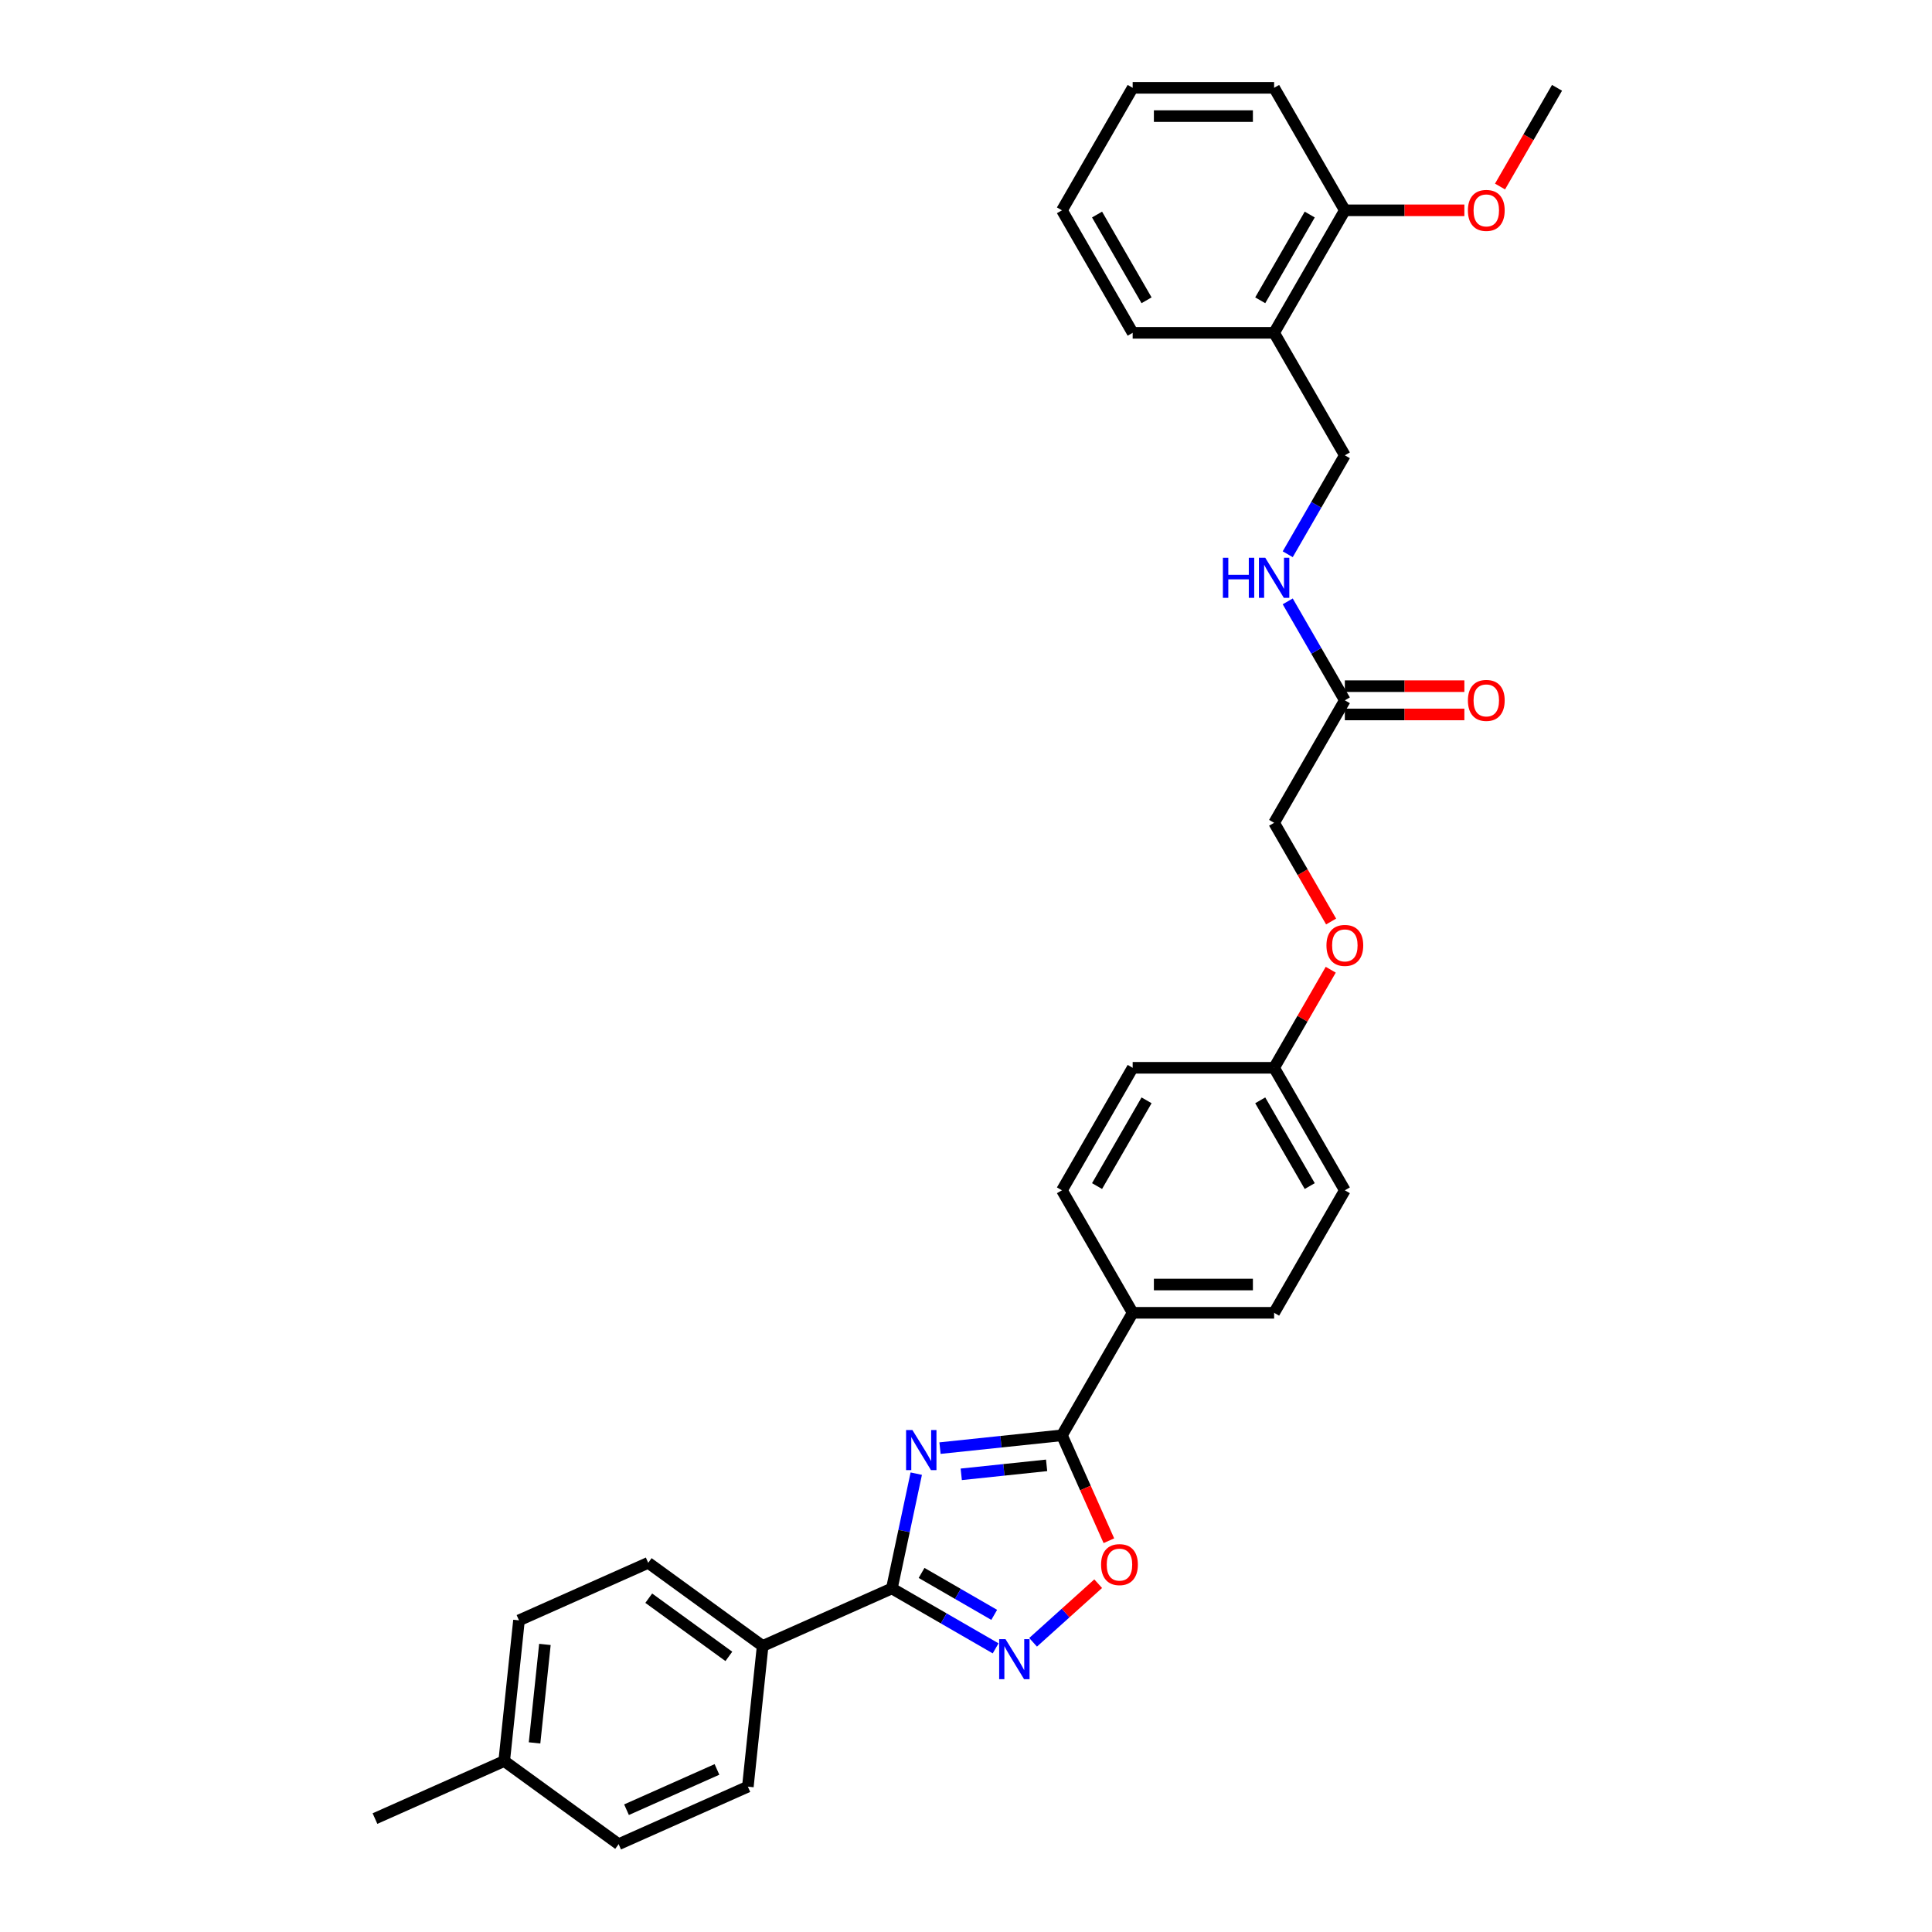 <?xml version='1.0' encoding='iso-8859-1'?>
<svg version='1.1' baseProfile='full'
              xmlns='http://www.w3.org/2000/svg'
                      xmlns:rdkit='http://www.rdkit.org/xml'
                      xmlns:xlink='http://www.w3.org/1999/xlink'
                  xml:space='preserve'
width='1000px' height='1000px' viewBox='0 0 1000 1000'>
<!-- END OF HEADER -->
<rect style='opacity:1.0;fill:#FFFFFF;stroke:none' width='1000' height='1000' x='0' y='0'> </rect>
<path class='bond-0' d='M 474.256,762.759 L 467.941,792.467' style='fill:none;fill-rule:evenodd;stroke:#0000FF;stroke-width:6px;stroke-linecap:butt;stroke-linejoin:miter;stroke-opacity:1' />
<path class='bond-0' d='M 467.941,792.467 L 461.627,822.175' style='fill:none;fill-rule:evenodd;stroke:#000000;stroke-width:6px;stroke-linecap:butt;stroke-linejoin:miter;stroke-opacity:1' />
<path class='bond-1' d='M 486.542,749.543 L 518.102,746.226' style='fill:none;fill-rule:evenodd;stroke:#0000FF;stroke-width:6px;stroke-linecap:butt;stroke-linejoin:miter;stroke-opacity:1' />
<path class='bond-1' d='M 518.102,746.226 L 549.661,742.909' style='fill:none;fill-rule:evenodd;stroke:#000000;stroke-width:6px;stroke-linecap:butt;stroke-linejoin:miter;stroke-opacity:1' />
<path class='bond-1' d='M 497.541,763.11 L 519.632,760.788' style='fill:none;fill-rule:evenodd;stroke:#0000FF;stroke-width:6px;stroke-linecap:butt;stroke-linejoin:miter;stroke-opacity:1' />
<path class='bond-1' d='M 519.632,760.788 L 541.724,758.466' style='fill:none;fill-rule:evenodd;stroke:#000000;stroke-width:6px;stroke-linecap:butt;stroke-linejoin:miter;stroke-opacity:1' />
<path class='bond-2' d='M 461.627,822.175 L 488.483,837.681' style='fill:none;fill-rule:evenodd;stroke:#000000;stroke-width:6px;stroke-linecap:butt;stroke-linejoin:miter;stroke-opacity:1' />
<path class='bond-2' d='M 488.483,837.681 L 515.338,853.186' style='fill:none;fill-rule:evenodd;stroke:#0000FF;stroke-width:6px;stroke-linecap:butt;stroke-linejoin:miter;stroke-opacity:1' />
<path class='bond-2' d='M 477.005,814.146 L 495.804,825' style='fill:none;fill-rule:evenodd;stroke:#000000;stroke-width:6px;stroke-linecap:butt;stroke-linejoin:miter;stroke-opacity:1' />
<path class='bond-2' d='M 495.804,825 L 514.603,835.853' style='fill:none;fill-rule:evenodd;stroke:#0000FF;stroke-width:6px;stroke-linecap:butt;stroke-linejoin:miter;stroke-opacity:1' />
<path class='bond-4' d='M 461.627,822.175 L 394.743,851.954' style='fill:none;fill-rule:evenodd;stroke:#000000;stroke-width:6px;stroke-linecap:butt;stroke-linejoin:miter;stroke-opacity:1' />
<path class='bond-3' d='M 549.661,742.909 L 561.809,770.193' style='fill:none;fill-rule:evenodd;stroke:#000000;stroke-width:6px;stroke-linecap:butt;stroke-linejoin:miter;stroke-opacity:1' />
<path class='bond-3' d='M 561.809,770.193 L 573.957,797.478' style='fill:none;fill-rule:evenodd;stroke:#FF0000;stroke-width:6px;stroke-linecap:butt;stroke-linejoin:miter;stroke-opacity:1' />
<path class='bond-5' d='M 549.661,742.909 L 586.268,679.504' style='fill:none;fill-rule:evenodd;stroke:#000000;stroke-width:6px;stroke-linecap:butt;stroke-linejoin:miter;stroke-opacity:1' />
<path class='bond-31' d='M 534.725,850.054 L 551.572,834.886' style='fill:none;fill-rule:evenodd;stroke:#0000FF;stroke-width:6px;stroke-linecap:butt;stroke-linejoin:miter;stroke-opacity:1' />
<path class='bond-31' d='M 551.572,834.886 L 568.418,819.717' style='fill:none;fill-rule:evenodd;stroke:#FF0000;stroke-width:6px;stroke-linecap:butt;stroke-linejoin:miter;stroke-opacity:1' />
<path class='bond-14' d='M 394.743,851.954 L 335.512,808.92' style='fill:none;fill-rule:evenodd;stroke:#000000;stroke-width:6px;stroke-linecap:butt;stroke-linejoin:miter;stroke-opacity:1' />
<path class='bond-14' d='M 377.251,857.345 L 335.79,827.222' style='fill:none;fill-rule:evenodd;stroke:#000000;stroke-width:6px;stroke-linecap:butt;stroke-linejoin:miter;stroke-opacity:1' />
<path class='bond-15' d='M 394.743,851.954 L 387.09,924.767' style='fill:none;fill-rule:evenodd;stroke:#000000;stroke-width:6px;stroke-linecap:butt;stroke-linejoin:miter;stroke-opacity:1' />
<path class='bond-12' d='M 586.268,679.504 L 659.482,679.504' style='fill:none;fill-rule:evenodd;stroke:#000000;stroke-width:6px;stroke-linecap:butt;stroke-linejoin:miter;stroke-opacity:1' />
<path class='bond-12' d='M 597.25,664.861 L 648.5,664.861' style='fill:none;fill-rule:evenodd;stroke:#000000;stroke-width:6px;stroke-linecap:butt;stroke-linejoin:miter;stroke-opacity:1' />
<path class='bond-13' d='M 586.268,679.504 L 549.661,616.099' style='fill:none;fill-rule:evenodd;stroke:#000000;stroke-width:6px;stroke-linecap:butt;stroke-linejoin:miter;stroke-opacity:1' />
<path class='bond-6' d='M 696.089,362.479 L 659.482,425.884' style='fill:none;fill-rule:evenodd;stroke:#000000;stroke-width:6px;stroke-linecap:butt;stroke-linejoin:miter;stroke-opacity:1' />
<path class='bond-8' d='M 696.089,362.479 L 681.306,336.875' style='fill:none;fill-rule:evenodd;stroke:#000000;stroke-width:6px;stroke-linecap:butt;stroke-linejoin:miter;stroke-opacity:1' />
<path class='bond-8' d='M 681.306,336.875 L 666.524,311.272' style='fill:none;fill-rule:evenodd;stroke:#0000FF;stroke-width:6px;stroke-linecap:butt;stroke-linejoin:miter;stroke-opacity:1' />
<path class='bond-11' d='M 696.089,369.801 L 727.022,369.801' style='fill:none;fill-rule:evenodd;stroke:#000000;stroke-width:6px;stroke-linecap:butt;stroke-linejoin:miter;stroke-opacity:1' />
<path class='bond-11' d='M 727.022,369.801 L 757.954,369.801' style='fill:none;fill-rule:evenodd;stroke:#FF0000;stroke-width:6px;stroke-linecap:butt;stroke-linejoin:miter;stroke-opacity:1' />
<path class='bond-11' d='M 696.089,355.158 L 727.022,355.158' style='fill:none;fill-rule:evenodd;stroke:#000000;stroke-width:6px;stroke-linecap:butt;stroke-linejoin:miter;stroke-opacity:1' />
<path class='bond-11' d='M 727.022,355.158 L 757.954,355.158' style='fill:none;fill-rule:evenodd;stroke:#FF0000;stroke-width:6px;stroke-linecap:butt;stroke-linejoin:miter;stroke-opacity:1' />
<path class='bond-7' d='M 659.482,172.264 L 696.089,235.669' style='fill:none;fill-rule:evenodd;stroke:#000000;stroke-width:6px;stroke-linecap:butt;stroke-linejoin:miter;stroke-opacity:1' />
<path class='bond-10' d='M 659.482,172.264 L 696.089,108.859' style='fill:none;fill-rule:evenodd;stroke:#000000;stroke-width:6px;stroke-linecap:butt;stroke-linejoin:miter;stroke-opacity:1' />
<path class='bond-10' d='M 652.292,155.432 L 677.917,111.049' style='fill:none;fill-rule:evenodd;stroke:#000000;stroke-width:6px;stroke-linecap:butt;stroke-linejoin:miter;stroke-opacity:1' />
<path class='bond-25' d='M 659.482,172.264 L 586.268,172.264' style='fill:none;fill-rule:evenodd;stroke:#000000;stroke-width:6px;stroke-linecap:butt;stroke-linejoin:miter;stroke-opacity:1' />
<path class='bond-9' d='M 666.524,286.877 L 681.306,261.273' style='fill:none;fill-rule:evenodd;stroke:#0000FF;stroke-width:6px;stroke-linecap:butt;stroke-linejoin:miter;stroke-opacity:1' />
<path class='bond-9' d='M 681.306,261.273 L 696.089,235.669' style='fill:none;fill-rule:evenodd;stroke:#000000;stroke-width:6px;stroke-linecap:butt;stroke-linejoin:miter;stroke-opacity:1' />
<path class='bond-24' d='M 696.089,108.859 L 727.022,108.859' style='fill:none;fill-rule:evenodd;stroke:#000000;stroke-width:6px;stroke-linecap:butt;stroke-linejoin:miter;stroke-opacity:1' />
<path class='bond-24' d='M 727.022,108.859 L 757.954,108.859' style='fill:none;fill-rule:evenodd;stroke:#FF0000;stroke-width:6px;stroke-linecap:butt;stroke-linejoin:miter;stroke-opacity:1' />
<path class='bond-26' d='M 696.089,108.859 L 659.482,45.455' style='fill:none;fill-rule:evenodd;stroke:#000000;stroke-width:6px;stroke-linecap:butt;stroke-linejoin:miter;stroke-opacity:1' />
<path class='bond-19' d='M 659.482,679.504 L 696.089,616.099' style='fill:none;fill-rule:evenodd;stroke:#000000;stroke-width:6px;stroke-linecap:butt;stroke-linejoin:miter;stroke-opacity:1' />
<path class='bond-20' d='M 549.661,616.099 L 586.268,552.694' style='fill:none;fill-rule:evenodd;stroke:#000000;stroke-width:6px;stroke-linecap:butt;stroke-linejoin:miter;stroke-opacity:1' />
<path class='bond-20' d='M 567.833,613.909 L 593.458,569.526' style='fill:none;fill-rule:evenodd;stroke:#000000;stroke-width:6px;stroke-linecap:butt;stroke-linejoin:miter;stroke-opacity:1' />
<path class='bond-21' d='M 335.512,808.92 L 268.628,838.699' style='fill:none;fill-rule:evenodd;stroke:#000000;stroke-width:6px;stroke-linecap:butt;stroke-linejoin:miter;stroke-opacity:1' />
<path class='bond-22' d='M 387.09,924.767 L 320.206,954.545' style='fill:none;fill-rule:evenodd;stroke:#000000;stroke-width:6px;stroke-linecap:butt;stroke-linejoin:miter;stroke-opacity:1' />
<path class='bond-22' d='M 371.102,915.857 L 324.283,936.702' style='fill:none;fill-rule:evenodd;stroke:#000000;stroke-width:6px;stroke-linecap:butt;stroke-linejoin:miter;stroke-opacity:1' />
<path class='bond-16' d='M 688.793,501.926 L 674.137,527.31' style='fill:none;fill-rule:evenodd;stroke:#FF0000;stroke-width:6px;stroke-linecap:butt;stroke-linejoin:miter;stroke-opacity:1' />
<path class='bond-16' d='M 674.137,527.31 L 659.482,552.694' style='fill:none;fill-rule:evenodd;stroke:#000000;stroke-width:6px;stroke-linecap:butt;stroke-linejoin:miter;stroke-opacity:1' />
<path class='bond-17' d='M 688.979,476.974 L 674.23,451.429' style='fill:none;fill-rule:evenodd;stroke:#FF0000;stroke-width:6px;stroke-linecap:butt;stroke-linejoin:miter;stroke-opacity:1' />
<path class='bond-17' d='M 674.23,451.429 L 659.482,425.884' style='fill:none;fill-rule:evenodd;stroke:#000000;stroke-width:6px;stroke-linecap:butt;stroke-linejoin:miter;stroke-opacity:1' />
<path class='bond-18' d='M 659.482,552.694 L 586.268,552.694' style='fill:none;fill-rule:evenodd;stroke:#000000;stroke-width:6px;stroke-linecap:butt;stroke-linejoin:miter;stroke-opacity:1' />
<path class='bond-32' d='M 659.482,552.694 L 696.089,616.099' style='fill:none;fill-rule:evenodd;stroke:#000000;stroke-width:6px;stroke-linecap:butt;stroke-linejoin:miter;stroke-opacity:1' />
<path class='bond-32' d='M 652.292,569.526 L 677.917,613.909' style='fill:none;fill-rule:evenodd;stroke:#000000;stroke-width:6px;stroke-linecap:butt;stroke-linejoin:miter;stroke-opacity:1' />
<path class='bond-33' d='M 268.628,838.699 L 260.975,911.512' style='fill:none;fill-rule:evenodd;stroke:#000000;stroke-width:6px;stroke-linecap:butt;stroke-linejoin:miter;stroke-opacity:1' />
<path class='bond-33' d='M 282.042,851.151 L 276.685,902.12' style='fill:none;fill-rule:evenodd;stroke:#000000;stroke-width:6px;stroke-linecap:butt;stroke-linejoin:miter;stroke-opacity:1' />
<path class='bond-23' d='M 320.206,954.545 L 260.975,911.512' style='fill:none;fill-rule:evenodd;stroke:#000000;stroke-width:6px;stroke-linecap:butt;stroke-linejoin:miter;stroke-opacity:1' />
<path class='bond-27' d='M 260.975,911.512 L 194.091,941.29' style='fill:none;fill-rule:evenodd;stroke:#000000;stroke-width:6px;stroke-linecap:butt;stroke-linejoin:miter;stroke-opacity:1' />
<path class='bond-28' d='M 776.412,96.545 L 791.161,71' style='fill:none;fill-rule:evenodd;stroke:#FF0000;stroke-width:6px;stroke-linecap:butt;stroke-linejoin:miter;stroke-opacity:1' />
<path class='bond-28' d='M 791.161,71 L 805.909,45.455' style='fill:none;fill-rule:evenodd;stroke:#000000;stroke-width:6px;stroke-linecap:butt;stroke-linejoin:miter;stroke-opacity:1' />
<path class='bond-29' d='M 586.268,172.264 L 549.661,108.859' style='fill:none;fill-rule:evenodd;stroke:#000000;stroke-width:6px;stroke-linecap:butt;stroke-linejoin:miter;stroke-opacity:1' />
<path class='bond-29' d='M 593.458,155.432 L 567.833,111.049' style='fill:none;fill-rule:evenodd;stroke:#000000;stroke-width:6px;stroke-linecap:butt;stroke-linejoin:miter;stroke-opacity:1' />
<path class='bond-34' d='M 659.482,45.455 L 586.268,45.455' style='fill:none;fill-rule:evenodd;stroke:#000000;stroke-width:6px;stroke-linecap:butt;stroke-linejoin:miter;stroke-opacity:1' />
<path class='bond-34' d='M 648.5,60.097 L 597.25,60.097' style='fill:none;fill-rule:evenodd;stroke:#000000;stroke-width:6px;stroke-linecap:butt;stroke-linejoin:miter;stroke-opacity:1' />
<path class='bond-30' d='M 549.661,108.859 L 586.268,45.455' style='fill:none;fill-rule:evenodd;stroke:#000000;stroke-width:6px;stroke-linecap:butt;stroke-linejoin:miter;stroke-opacity:1' />
<path  class='atom-0' d='M 472.266 740.195
L 479.06 751.177
Q 479.733 752.26, 480.817 754.222
Q 481.901 756.184, 481.959 756.302
L 481.959 740.195
L 484.712 740.195
L 484.712 760.929
L 481.871 760.929
L 474.579 748.922
Q 473.73 747.516, 472.822 745.905
Q 471.943 744.295, 471.68 743.797
L 471.68 760.929
L 468.986 760.929
L 468.986 740.195
L 472.266 740.195
' fill='#0000FF'/>
<path  class='atom-3' d='M 520.449 848.415
L 527.243 859.397
Q 527.916 860.481, 529 862.443
Q 530.083 864.405, 530.142 864.522
L 530.142 848.415
L 532.895 848.415
L 532.895 869.149
L 530.054 869.149
L 522.762 857.142
Q 521.913 855.737, 521.005 854.126
Q 520.126 852.515, 519.863 852.017
L 519.863 869.149
L 517.169 869.149
L 517.169 848.415
L 520.449 848.415
' fill='#0000FF'/>
<path  class='atom-4' d='M 569.922 809.851
Q 569.922 804.873, 572.382 802.091
Q 574.842 799.309, 579.44 799.309
Q 584.038 799.309, 586.498 802.091
Q 588.958 804.873, 588.958 809.851
Q 588.958 814.888, 586.469 817.758
Q 583.979 820.599, 579.44 820.599
Q 574.872 820.599, 572.382 817.758
Q 569.922 814.918, 569.922 809.851
M 579.44 818.256
Q 582.603 818.256, 584.302 816.148
Q 586.029 814.01, 586.029 809.851
Q 586.029 805.781, 584.302 803.731
Q 582.603 801.651, 579.44 801.651
Q 576.277 801.651, 574.549 803.701
Q 572.851 805.751, 572.851 809.851
Q 572.851 814.039, 574.549 816.148
Q 576.277 818.256, 579.44 818.256
' fill='#FF0000'/>
<path  class='atom-9' d='M 632.964 288.707
L 635.775 288.707
L 635.775 297.522
L 646.377 297.522
L 646.377 288.707
L 649.188 288.707
L 649.188 309.441
L 646.377 309.441
L 646.377 299.865
L 635.775 299.865
L 635.775 309.441
L 632.964 309.441
L 632.964 288.707
' fill='#0000FF'/>
<path  class='atom-9' d='M 654.899 288.707
L 661.693 299.689
Q 662.367 300.773, 663.45 302.735
Q 664.534 304.697, 664.592 304.814
L 664.592 288.707
L 667.345 288.707
L 667.345 309.441
L 664.504 309.441
L 657.212 297.434
Q 656.363 296.029, 655.455 294.418
Q 654.577 292.807, 654.313 292.309
L 654.313 309.441
L 651.619 309.441
L 651.619 288.707
L 654.899 288.707
' fill='#0000FF'/>
<path  class='atom-12' d='M 759.785 362.538
Q 759.785 357.559, 762.245 354.777
Q 764.705 351.995, 769.303 351.995
Q 773.9 351.995, 776.36 354.777
Q 778.82 357.559, 778.82 362.538
Q 778.82 367.575, 776.331 370.445
Q 773.842 373.286, 769.303 373.286
Q 764.734 373.286, 762.245 370.445
Q 759.785 367.604, 759.785 362.538
M 769.303 370.943
Q 772.465 370.943, 774.164 368.834
Q 775.892 366.696, 775.892 362.538
Q 775.892 358.467, 774.164 356.417
Q 772.465 354.338, 769.303 354.338
Q 766.14 354.338, 764.412 356.388
Q 762.713 358.438, 762.713 362.538
Q 762.713 366.726, 764.412 368.834
Q 766.14 370.943, 769.303 370.943
' fill='#FF0000'/>
<path  class='atom-17' d='M 686.571 489.348
Q 686.571 484.369, 689.031 481.587
Q 691.491 478.805, 696.089 478.805
Q 700.687 478.805, 703.147 481.587
Q 705.607 484.369, 705.607 489.348
Q 705.607 494.385, 703.117 497.255
Q 700.628 500.095, 696.089 500.095
Q 691.52 500.095, 689.031 497.255
Q 686.571 494.414, 686.571 489.348
M 696.089 497.753
Q 699.252 497.753, 700.95 495.644
Q 702.678 493.506, 702.678 489.348
Q 702.678 485.277, 700.95 483.227
Q 699.252 481.148, 696.089 481.148
Q 692.926 481.148, 691.198 483.198
Q 689.5 485.248, 689.5 489.348
Q 689.5 493.535, 691.198 495.644
Q 692.926 497.753, 696.089 497.753
' fill='#FF0000'/>
<path  class='atom-25' d='M 759.785 108.918
Q 759.785 103.94, 762.245 101.157
Q 764.705 98.375, 769.303 98.375
Q 773.9 98.375, 776.36 101.157
Q 778.82 103.94, 778.82 108.918
Q 778.82 113.955, 776.331 116.825
Q 773.842 119.666, 769.303 119.666
Q 764.734 119.666, 762.245 116.825
Q 759.785 113.984, 759.785 108.918
M 769.303 117.323
Q 772.465 117.323, 774.164 115.214
Q 775.892 113.077, 775.892 108.918
Q 775.892 104.847, 774.164 102.797
Q 772.465 100.718, 769.303 100.718
Q 766.14 100.718, 764.412 102.768
Q 762.713 104.818, 762.713 108.918
Q 762.713 113.106, 764.412 115.214
Q 766.14 117.323, 769.303 117.323
' fill='#FF0000'/>
</svg>
